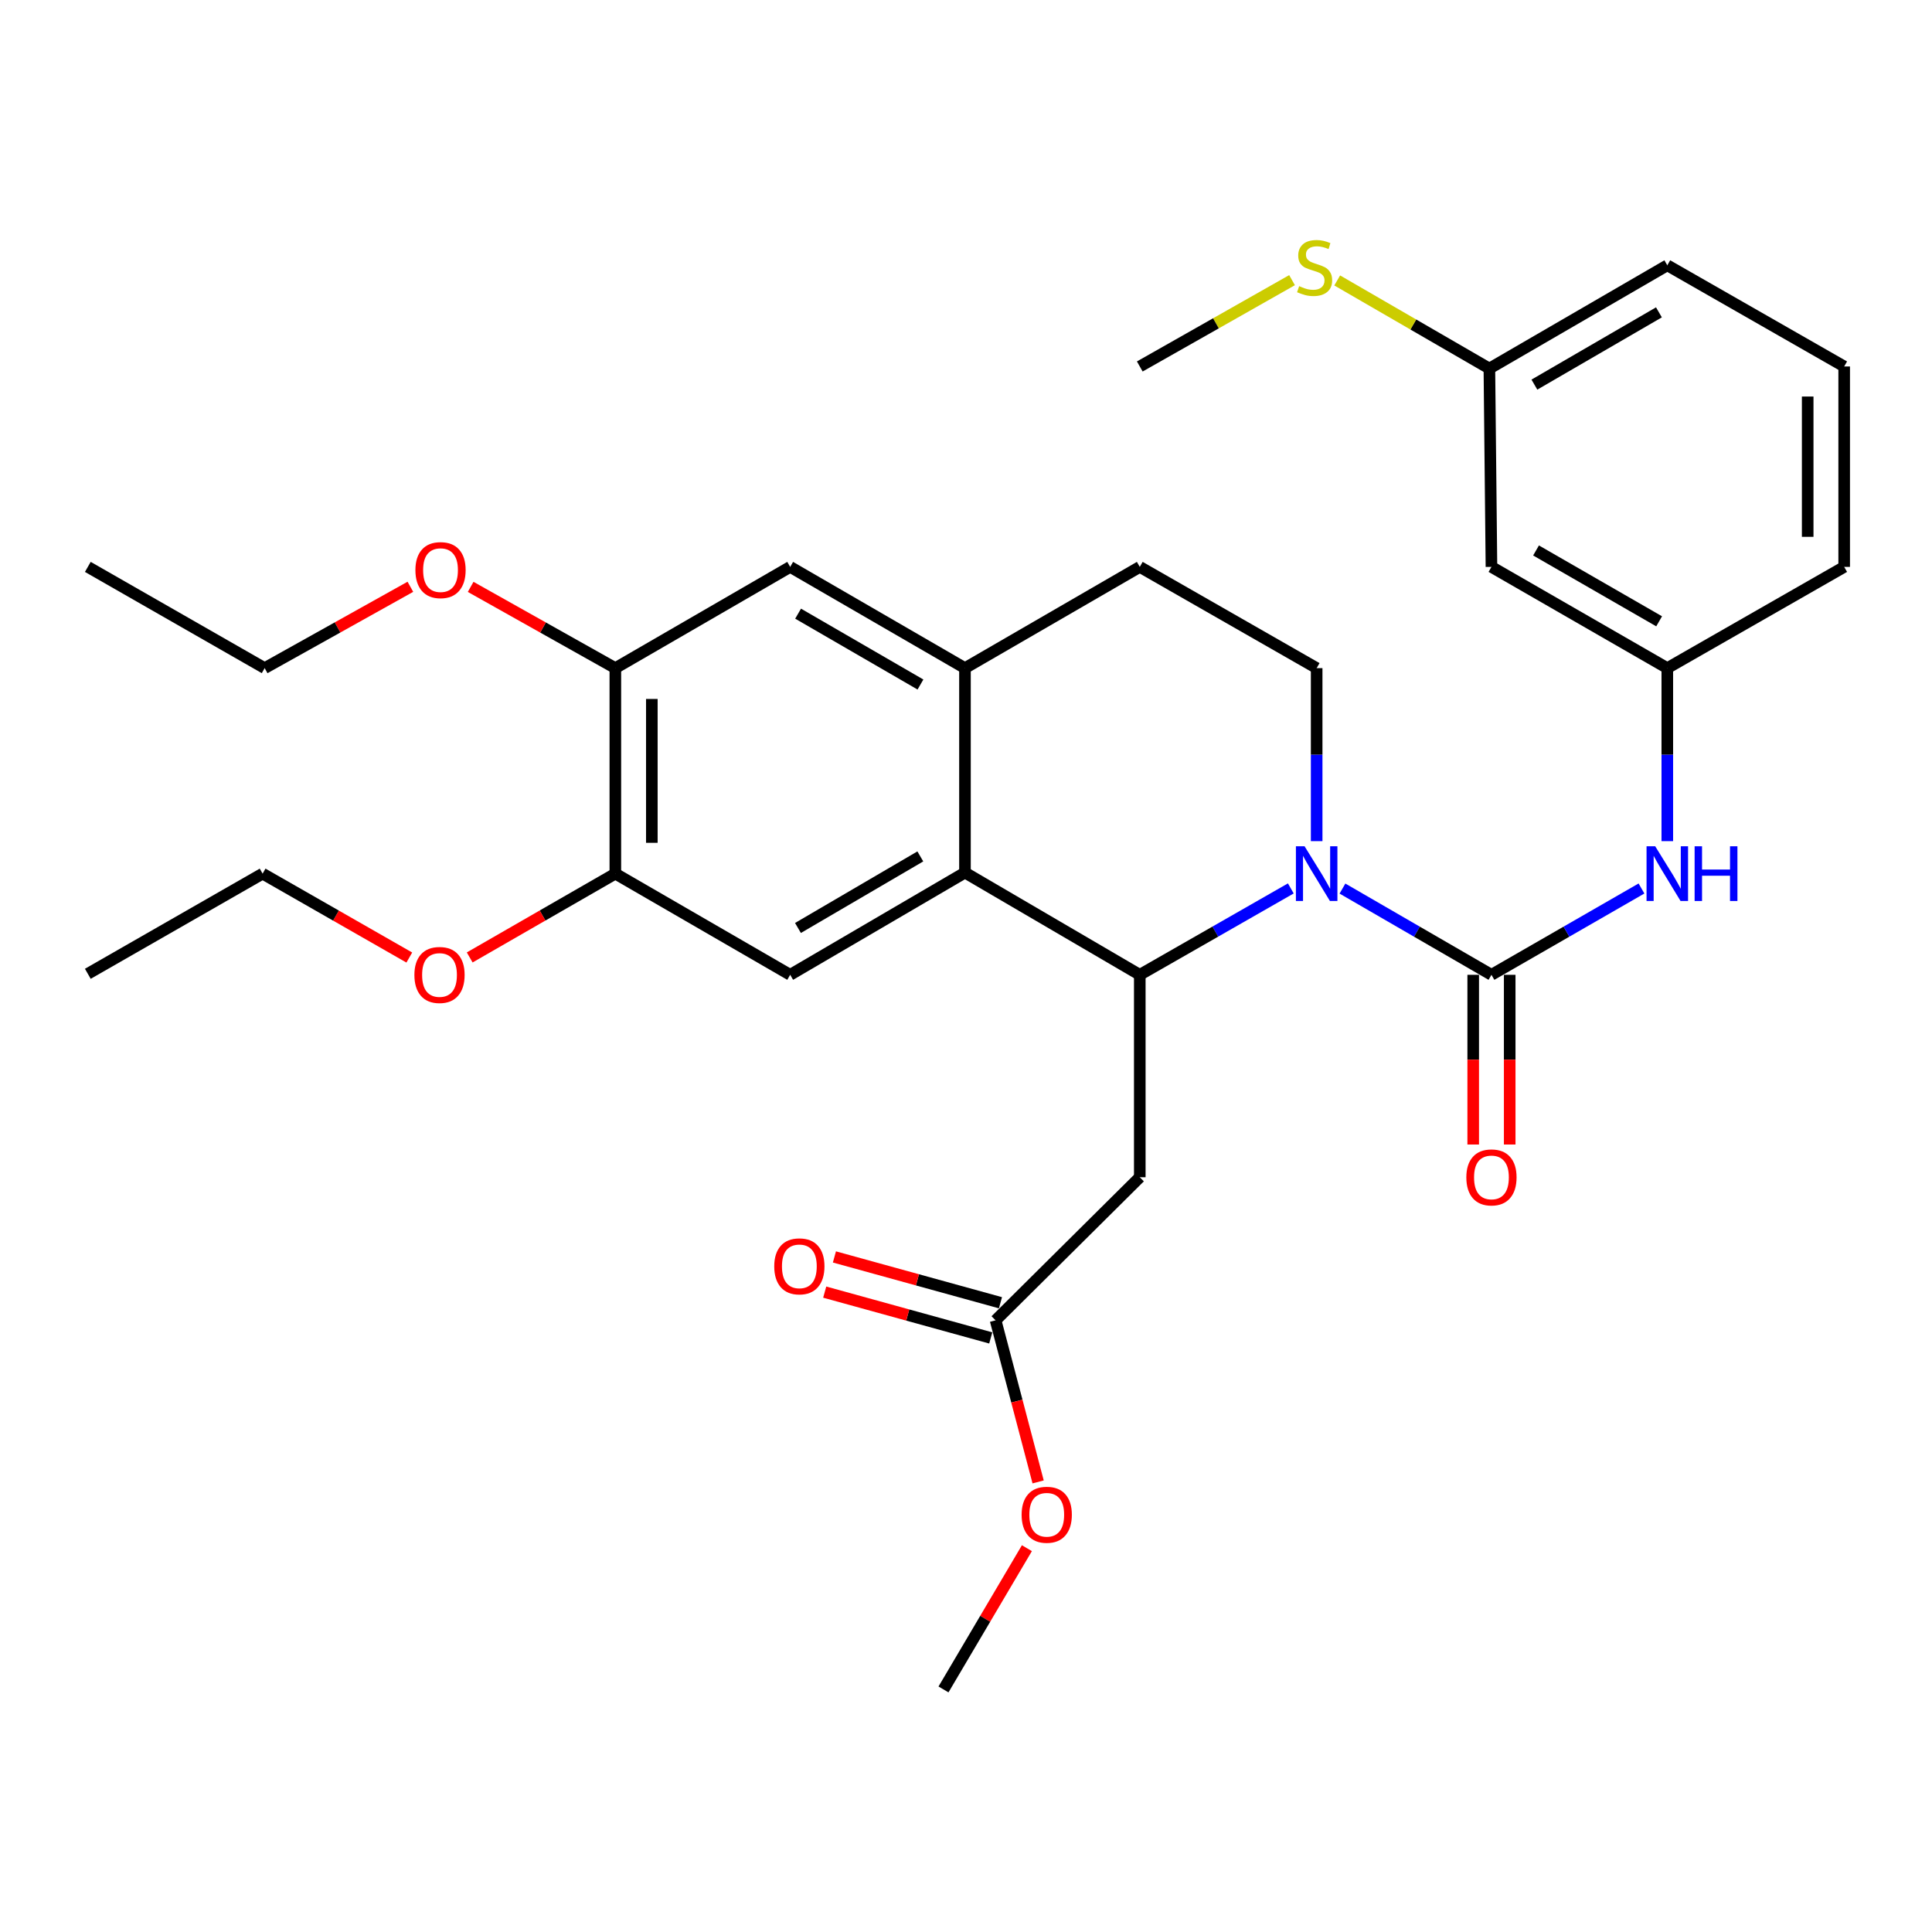 <?xml version='1.0' encoding='iso-8859-1'?>
<svg version='1.1' baseProfile='full'
              xmlns='http://www.w3.org/2000/svg'
                      xmlns:rdkit='http://www.rdkit.org/xml'
                      xmlns:xlink='http://www.w3.org/1999/xlink'
                  xml:space='preserve'
width='1000px' height='1000px' viewBox='0 0 1000 1000'>
<!-- END OF HEADER -->
<rect style='opacity:1.0;fill:#FFFFFF;stroke:none' width='1000' height='1000' x='0' y='0'> </rect>
<path class='bond-0' d='M 668.124,459.845 L 629.036,482.203' style='fill:none;fill-rule:evenodd;stroke:#0000FF;stroke-width:6px;stroke-linecap:butt;stroke-linejoin:miter;stroke-opacity:1' />
<path class='bond-0' d='M 629.036,482.203 L 589.948,504.561' style='fill:none;fill-rule:evenodd;stroke:#000000;stroke-width:6px;stroke-linecap:butt;stroke-linejoin:miter;stroke-opacity:1' />
<path class='bond-1' d='M 694.855,459.923 L 733.414,482.242' style='fill:none;fill-rule:evenodd;stroke:#0000FF;stroke-width:6px;stroke-linecap:butt;stroke-linejoin:miter;stroke-opacity:1' />
<path class='bond-1' d='M 733.414,482.242 L 771.974,504.561' style='fill:none;fill-rule:evenodd;stroke:#000000;stroke-width:6px;stroke-linecap:butt;stroke-linejoin:miter;stroke-opacity:1' />
<path class='bond-7' d='M 681.501,435.374 L 681.501,390.598' style='fill:none;fill-rule:evenodd;stroke:#0000FF;stroke-width:6px;stroke-linecap:butt;stroke-linejoin:miter;stroke-opacity:1' />
<path class='bond-7' d='M 681.501,390.598 L 681.501,345.822' style='fill:none;fill-rule:evenodd;stroke:#000000;stroke-width:6px;stroke-linecap:butt;stroke-linejoin:miter;stroke-opacity:1' />
<path class='bond-2' d='M 589.948,504.561 L 499.465,451.648' style='fill:none;fill-rule:evenodd;stroke:#000000;stroke-width:6px;stroke-linecap:butt;stroke-linejoin:miter;stroke-opacity:1' />
<path class='bond-3' d='M 589.948,504.561 L 589.948,609.337' style='fill:none;fill-rule:evenodd;stroke:#000000;stroke-width:6px;stroke-linecap:butt;stroke-linejoin:miter;stroke-opacity:1' />
<path class='bond-6' d='M 771.974,504.561 L 810.8,482.222' style='fill:none;fill-rule:evenodd;stroke:#000000;stroke-width:6px;stroke-linecap:butt;stroke-linejoin:miter;stroke-opacity:1' />
<path class='bond-6' d='M 810.8,482.222 L 849.627,459.883' style='fill:none;fill-rule:evenodd;stroke:#0000FF;stroke-width:6px;stroke-linecap:butt;stroke-linejoin:miter;stroke-opacity:1' />
<path class='bond-12' d='M 762.529,504.561 L 762.529,548.479' style='fill:none;fill-rule:evenodd;stroke:#000000;stroke-width:6px;stroke-linecap:butt;stroke-linejoin:miter;stroke-opacity:1' />
<path class='bond-12' d='M 762.529,548.479 L 762.529,592.398' style='fill:none;fill-rule:evenodd;stroke:#FF0000;stroke-width:6px;stroke-linecap:butt;stroke-linejoin:miter;stroke-opacity:1' />
<path class='bond-12' d='M 781.419,504.561 L 781.419,548.479' style='fill:none;fill-rule:evenodd;stroke:#000000;stroke-width:6px;stroke-linecap:butt;stroke-linejoin:miter;stroke-opacity:1' />
<path class='bond-12' d='M 781.419,548.479 L 781.419,592.398' style='fill:none;fill-rule:evenodd;stroke:#FF0000;stroke-width:6px;stroke-linecap:butt;stroke-linejoin:miter;stroke-opacity:1' />
<path class='bond-5' d='M 499.465,451.648 L 408.992,504.561' style='fill:none;fill-rule:evenodd;stroke:#000000;stroke-width:6px;stroke-linecap:butt;stroke-linejoin:miter;stroke-opacity:1' />
<path class='bond-5' d='M 476.357,443.279 L 413.027,480.318' style='fill:none;fill-rule:evenodd;stroke:#000000;stroke-width:6px;stroke-linecap:butt;stroke-linejoin:miter;stroke-opacity:1' />
<path class='bond-31' d='M 499.465,451.648 L 499.465,345.822' style='fill:none;fill-rule:evenodd;stroke:#000000;stroke-width:6px;stroke-linecap:butt;stroke-linejoin:miter;stroke-opacity:1' />
<path class='bond-10' d='M 589.948,609.337 L 515.322,683.407' style='fill:none;fill-rule:evenodd;stroke:#000000;stroke-width:6px;stroke-linecap:butt;stroke-linejoin:miter;stroke-opacity:1' />
<path class='bond-4' d='M 499.465,345.822 L 589.948,293.423' style='fill:none;fill-rule:evenodd;stroke:#000000;stroke-width:6px;stroke-linecap:butt;stroke-linejoin:miter;stroke-opacity:1' />
<path class='bond-9' d='M 499.465,345.822 L 408.992,293.423' style='fill:none;fill-rule:evenodd;stroke:#000000;stroke-width:6px;stroke-linecap:butt;stroke-linejoin:miter;stroke-opacity:1' />
<path class='bond-9' d='M 476.427,354.308 L 413.096,317.629' style='fill:none;fill-rule:evenodd;stroke:#000000;stroke-width:6px;stroke-linecap:butt;stroke-linejoin:miter;stroke-opacity:1' />
<path class='bond-8' d='M 408.992,504.561 L 318.499,452.193' style='fill:none;fill-rule:evenodd;stroke:#000000;stroke-width:6px;stroke-linecap:butt;stroke-linejoin:miter;stroke-opacity:1' />
<path class='bond-14' d='M 862.992,435.374 L 862.992,390.598' style='fill:none;fill-rule:evenodd;stroke:#0000FF;stroke-width:6px;stroke-linecap:butt;stroke-linejoin:miter;stroke-opacity:1' />
<path class='bond-14' d='M 862.992,390.598 L 862.992,345.822' style='fill:none;fill-rule:evenodd;stroke:#000000;stroke-width:6px;stroke-linecap:butt;stroke-linejoin:miter;stroke-opacity:1' />
<path class='bond-13' d='M 681.501,345.822 L 589.948,293.423' style='fill:none;fill-rule:evenodd;stroke:#000000;stroke-width:6px;stroke-linecap:butt;stroke-linejoin:miter;stroke-opacity:1' />
<path class='bond-19' d='M 318.499,452.193 L 280.807,473.882' style='fill:none;fill-rule:evenodd;stroke:#000000;stroke-width:6px;stroke-linecap:butt;stroke-linejoin:miter;stroke-opacity:1' />
<path class='bond-19' d='M 280.807,473.882 L 243.116,495.57' style='fill:none;fill-rule:evenodd;stroke:#FF0000;stroke-width:6px;stroke-linecap:butt;stroke-linejoin:miter;stroke-opacity:1' />
<path class='bond-32' d='M 318.499,452.193 L 318.499,345.822' style='fill:none;fill-rule:evenodd;stroke:#000000;stroke-width:6px;stroke-linecap:butt;stroke-linejoin:miter;stroke-opacity:1' />
<path class='bond-32' d='M 337.389,436.238 L 337.389,361.778' style='fill:none;fill-rule:evenodd;stroke:#000000;stroke-width:6px;stroke-linecap:butt;stroke-linejoin:miter;stroke-opacity:1' />
<path class='bond-11' d='M 408.992,293.423 L 318.499,345.822' style='fill:none;fill-rule:evenodd;stroke:#000000;stroke-width:6px;stroke-linecap:butt;stroke-linejoin:miter;stroke-opacity:1' />
<path class='bond-16' d='M 517.834,674.302 L 474.864,662.444' style='fill:none;fill-rule:evenodd;stroke:#000000;stroke-width:6px;stroke-linecap:butt;stroke-linejoin:miter;stroke-opacity:1' />
<path class='bond-16' d='M 474.864,662.444 L 431.893,650.586' style='fill:none;fill-rule:evenodd;stroke:#FF0000;stroke-width:6px;stroke-linecap:butt;stroke-linejoin:miter;stroke-opacity:1' />
<path class='bond-16' d='M 512.809,692.512 L 469.839,680.653' style='fill:none;fill-rule:evenodd;stroke:#000000;stroke-width:6px;stroke-linecap:butt;stroke-linejoin:miter;stroke-opacity:1' />
<path class='bond-16' d='M 469.839,680.653 L 426.868,668.795' style='fill:none;fill-rule:evenodd;stroke:#FF0000;stroke-width:6px;stroke-linecap:butt;stroke-linejoin:miter;stroke-opacity:1' />
<path class='bond-21' d='M 515.322,683.407 L 526.329,725.221' style='fill:none;fill-rule:evenodd;stroke:#000000;stroke-width:6px;stroke-linecap:butt;stroke-linejoin:miter;stroke-opacity:1' />
<path class='bond-21' d='M 526.329,725.221 L 537.335,767.035' style='fill:none;fill-rule:evenodd;stroke:#FF0000;stroke-width:6px;stroke-linecap:butt;stroke-linejoin:miter;stroke-opacity:1' />
<path class='bond-20' d='M 318.499,345.822 L 281.054,324.794' style='fill:none;fill-rule:evenodd;stroke:#000000;stroke-width:6px;stroke-linecap:butt;stroke-linejoin:miter;stroke-opacity:1' />
<path class='bond-20' d='M 281.054,324.794 L 243.61,303.765' style='fill:none;fill-rule:evenodd;stroke:#FF0000;stroke-width:6px;stroke-linecap:butt;stroke-linejoin:miter;stroke-opacity:1' />
<path class='bond-15' d='M 862.992,345.822 L 771.974,293.423' style='fill:none;fill-rule:evenodd;stroke:#000000;stroke-width:6px;stroke-linecap:butt;stroke-linejoin:miter;stroke-opacity:1' />
<path class='bond-15' d='M 858.764,321.591 L 795.051,284.912' style='fill:none;fill-rule:evenodd;stroke:#000000;stroke-width:6px;stroke-linecap:butt;stroke-linejoin:miter;stroke-opacity:1' />
<path class='bond-23' d='M 862.992,345.822 L 954.545,293.423' style='fill:none;fill-rule:evenodd;stroke:#000000;stroke-width:6px;stroke-linecap:butt;stroke-linejoin:miter;stroke-opacity:1' />
<path class='bond-17' d='M 771.974,293.423 L 770.903,190.756' style='fill:none;fill-rule:evenodd;stroke:#000000;stroke-width:6px;stroke-linecap:butt;stroke-linejoin:miter;stroke-opacity:1' />
<path class='bond-18' d='M 770.903,190.756 L 731.519,167.957' style='fill:none;fill-rule:evenodd;stroke:#000000;stroke-width:6px;stroke-linecap:butt;stroke-linejoin:miter;stroke-opacity:1' />
<path class='bond-18' d='M 731.519,167.957 L 692.134,145.158' style='fill:none;fill-rule:evenodd;stroke:#CCCC00;stroke-width:6px;stroke-linecap:butt;stroke-linejoin:miter;stroke-opacity:1' />
<path class='bond-33' d='M 770.903,190.756 L 862.992,137.318' style='fill:none;fill-rule:evenodd;stroke:#000000;stroke-width:6px;stroke-linecap:butt;stroke-linejoin:miter;stroke-opacity:1' />
<path class='bond-33' d='M 794.198,199.079 L 858.66,161.672' style='fill:none;fill-rule:evenodd;stroke:#000000;stroke-width:6px;stroke-linecap:butt;stroke-linejoin:miter;stroke-opacity:1' />
<path class='bond-25' d='M 668.761,145.01 L 629.354,167.348' style='fill:none;fill-rule:evenodd;stroke:#CCCC00;stroke-width:6px;stroke-linecap:butt;stroke-linejoin:miter;stroke-opacity:1' />
<path class='bond-25' d='M 629.354,167.348 L 589.948,189.686' style='fill:none;fill-rule:evenodd;stroke:#000000;stroke-width:6px;stroke-linecap:butt;stroke-linejoin:miter;stroke-opacity:1' />
<path class='bond-26' d='M 211.854,495.618 L 173.891,473.905' style='fill:none;fill-rule:evenodd;stroke:#FF0000;stroke-width:6px;stroke-linecap:butt;stroke-linejoin:miter;stroke-opacity:1' />
<path class='bond-26' d='M 173.891,473.905 L 135.927,452.193' style='fill:none;fill-rule:evenodd;stroke:#000000;stroke-width:6px;stroke-linecap:butt;stroke-linejoin:miter;stroke-opacity:1' />
<path class='bond-27' d='M 212.409,303.72 L 174.698,324.771' style='fill:none;fill-rule:evenodd;stroke:#FF0000;stroke-width:6px;stroke-linecap:butt;stroke-linejoin:miter;stroke-opacity:1' />
<path class='bond-27' d='M 174.698,324.771 L 136.987,345.822' style='fill:none;fill-rule:evenodd;stroke:#000000;stroke-width:6px;stroke-linecap:butt;stroke-linejoin:miter;stroke-opacity:1' />
<path class='bond-28' d='M 531.521,801.341 L 509.936,837.894' style='fill:none;fill-rule:evenodd;stroke:#FF0000;stroke-width:6px;stroke-linecap:butt;stroke-linejoin:miter;stroke-opacity:1' />
<path class='bond-28' d='M 509.936,837.894 L 488.351,874.448' style='fill:none;fill-rule:evenodd;stroke:#000000;stroke-width:6px;stroke-linecap:butt;stroke-linejoin:miter;stroke-opacity:1' />
<path class='bond-22' d='M 954.545,189.686 L 954.545,293.423' style='fill:none;fill-rule:evenodd;stroke:#000000;stroke-width:6px;stroke-linecap:butt;stroke-linejoin:miter;stroke-opacity:1' />
<path class='bond-22' d='M 935.655,205.246 L 935.655,277.863' style='fill:none;fill-rule:evenodd;stroke:#000000;stroke-width:6px;stroke-linecap:butt;stroke-linejoin:miter;stroke-opacity:1' />
<path class='bond-24' d='M 954.545,189.686 L 862.992,137.318' style='fill:none;fill-rule:evenodd;stroke:#000000;stroke-width:6px;stroke-linecap:butt;stroke-linejoin:miter;stroke-opacity:1' />
<path class='bond-30' d='M 135.927,452.193 L 45.455,504.036' style='fill:none;fill-rule:evenodd;stroke:#000000;stroke-width:6px;stroke-linecap:butt;stroke-linejoin:miter;stroke-opacity:1' />
<path class='bond-29' d='M 136.987,345.822 L 45.455,293.423' style='fill:none;fill-rule:evenodd;stroke:#000000;stroke-width:6px;stroke-linecap:butt;stroke-linejoin:miter;stroke-opacity:1' />
<path  class='atom-0' d='M 675.241 438.033
L 684.521 453.033
Q 685.441 454.513, 686.921 457.193
Q 688.401 459.873, 688.481 460.033
L 688.481 438.033
L 692.241 438.033
L 692.241 466.353
L 688.361 466.353
L 678.401 449.953
Q 677.241 448.033, 676.001 445.833
Q 674.801 443.633, 674.441 442.953
L 674.441 466.353
L 670.761 466.353
L 670.761 438.033
L 675.241 438.033
' fill='#0000FF'/>
<path  class='atom-7' d='M 856.732 438.033
L 866.012 453.033
Q 866.932 454.513, 868.412 457.193
Q 869.892 459.873, 869.972 460.033
L 869.972 438.033
L 873.732 438.033
L 873.732 466.353
L 869.852 466.353
L 859.892 449.953
Q 858.732 448.033, 857.492 445.833
Q 856.292 443.633, 855.932 442.953
L 855.932 466.353
L 852.252 466.353
L 852.252 438.033
L 856.732 438.033
' fill='#0000FF'/>
<path  class='atom-7' d='M 877.132 438.033
L 880.972 438.033
L 880.972 450.073
L 895.452 450.073
L 895.452 438.033
L 899.292 438.033
L 899.292 466.353
L 895.452 466.353
L 895.452 453.273
L 880.972 453.273
L 880.972 466.353
L 877.132 466.353
L 877.132 438.033
' fill='#0000FF'/>
<path  class='atom-13' d='M 758.974 609.417
Q 758.974 602.617, 762.334 598.817
Q 765.694 595.017, 771.974 595.017
Q 778.254 595.017, 781.614 598.817
Q 784.974 602.617, 784.974 609.417
Q 784.974 616.297, 781.574 620.217
Q 778.174 624.097, 771.974 624.097
Q 765.734 624.097, 762.334 620.217
Q 758.974 616.337, 758.974 609.417
M 771.974 620.897
Q 776.294 620.897, 778.614 618.017
Q 780.974 615.097, 780.974 609.417
Q 780.974 603.857, 778.614 601.057
Q 776.294 598.217, 771.974 598.217
Q 767.654 598.217, 765.294 601.017
Q 762.974 603.817, 762.974 609.417
Q 762.974 615.137, 765.294 618.017
Q 767.654 620.897, 771.974 620.897
' fill='#FF0000'/>
<path  class='atom-17' d='M 400.746 655.456
Q 400.746 648.656, 404.106 644.856
Q 407.466 641.056, 413.746 641.056
Q 420.026 641.056, 423.386 644.856
Q 426.746 648.656, 426.746 655.456
Q 426.746 662.336, 423.346 666.256
Q 419.946 670.136, 413.746 670.136
Q 407.506 670.136, 404.106 666.256
Q 400.746 662.376, 400.746 655.456
M 413.746 666.936
Q 418.066 666.936, 420.386 664.056
Q 422.746 661.136, 422.746 655.456
Q 422.746 649.896, 420.386 647.096
Q 418.066 644.256, 413.746 644.256
Q 409.426 644.256, 407.066 647.056
Q 404.746 649.856, 404.746 655.456
Q 404.746 661.176, 407.066 664.056
Q 409.426 666.936, 413.746 666.936
' fill='#FF0000'/>
<path  class='atom-19' d='M 672.441 148.109
Q 672.761 148.229, 674.081 148.789
Q 675.401 149.349, 676.841 149.709
Q 678.321 150.029, 679.761 150.029
Q 682.441 150.029, 684.001 148.749
Q 685.561 147.429, 685.561 145.149
Q 685.561 143.589, 684.761 142.629
Q 684.001 141.669, 682.801 141.149
Q 681.601 140.629, 679.601 140.029
Q 677.081 139.269, 675.561 138.549
Q 674.081 137.829, 673.001 136.309
Q 671.961 134.789, 671.961 132.229
Q 671.961 128.669, 674.361 126.469
Q 676.801 124.269, 681.601 124.269
Q 684.881 124.269, 688.601 125.829
L 687.681 128.909
Q 684.281 127.509, 681.721 127.509
Q 678.961 127.509, 677.441 128.669
Q 675.921 129.789, 675.961 131.749
Q 675.961 133.269, 676.721 134.189
Q 677.521 135.109, 678.641 135.629
Q 679.801 136.149, 681.721 136.749
Q 684.281 137.549, 685.801 138.349
Q 687.321 139.149, 688.401 140.789
Q 689.521 142.389, 689.521 145.149
Q 689.521 149.069, 686.881 151.189
Q 684.281 153.269, 679.921 153.269
Q 677.401 153.269, 675.481 152.709
Q 673.601 152.189, 671.361 151.269
L 672.441 148.109
' fill='#CCCC00'/>
<path  class='atom-20' d='M 214.491 504.641
Q 214.491 497.841, 217.851 494.041
Q 221.211 490.241, 227.491 490.241
Q 233.771 490.241, 237.131 494.041
Q 240.491 497.841, 240.491 504.641
Q 240.491 511.521, 237.091 515.441
Q 233.691 519.321, 227.491 519.321
Q 221.251 519.321, 217.851 515.441
Q 214.491 511.561, 214.491 504.641
M 227.491 516.121
Q 231.811 516.121, 234.131 513.241
Q 236.491 510.321, 236.491 504.641
Q 236.491 499.081, 234.131 496.281
Q 231.811 493.441, 227.491 493.441
Q 223.171 493.441, 220.811 496.241
Q 218.491 499.041, 218.491 504.641
Q 218.491 510.361, 220.811 513.241
Q 223.171 516.121, 227.491 516.121
' fill='#FF0000'/>
<path  class='atom-21' d='M 215.016 295.088
Q 215.016 288.288, 218.376 284.488
Q 221.736 280.688, 228.016 280.688
Q 234.296 280.688, 237.656 284.488
Q 241.016 288.288, 241.016 295.088
Q 241.016 301.968, 237.616 305.888
Q 234.216 309.768, 228.016 309.768
Q 221.776 309.768, 218.376 305.888
Q 215.016 302.008, 215.016 295.088
M 228.016 306.568
Q 232.336 306.568, 234.656 303.688
Q 237.016 300.768, 237.016 295.088
Q 237.016 289.528, 234.656 286.728
Q 232.336 283.888, 228.016 283.888
Q 223.696 283.888, 221.336 286.688
Q 219.016 289.488, 219.016 295.088
Q 219.016 300.808, 221.336 303.688
Q 223.696 306.568, 228.016 306.568
' fill='#FF0000'/>
<path  class='atom-22' d='M 528.789 784.034
Q 528.789 777.234, 532.149 773.434
Q 535.509 769.634, 541.789 769.634
Q 548.069 769.634, 551.429 773.434
Q 554.789 777.234, 554.789 784.034
Q 554.789 790.914, 551.389 794.834
Q 547.989 798.714, 541.789 798.714
Q 535.549 798.714, 532.149 794.834
Q 528.789 790.954, 528.789 784.034
M 541.789 795.514
Q 546.109 795.514, 548.429 792.634
Q 550.789 789.714, 550.789 784.034
Q 550.789 778.474, 548.429 775.674
Q 546.109 772.834, 541.789 772.834
Q 537.469 772.834, 535.109 775.634
Q 532.789 778.434, 532.789 784.034
Q 532.789 789.754, 535.109 792.634
Q 537.469 795.514, 541.789 795.514
' fill='#FF0000'/>
</svg>
